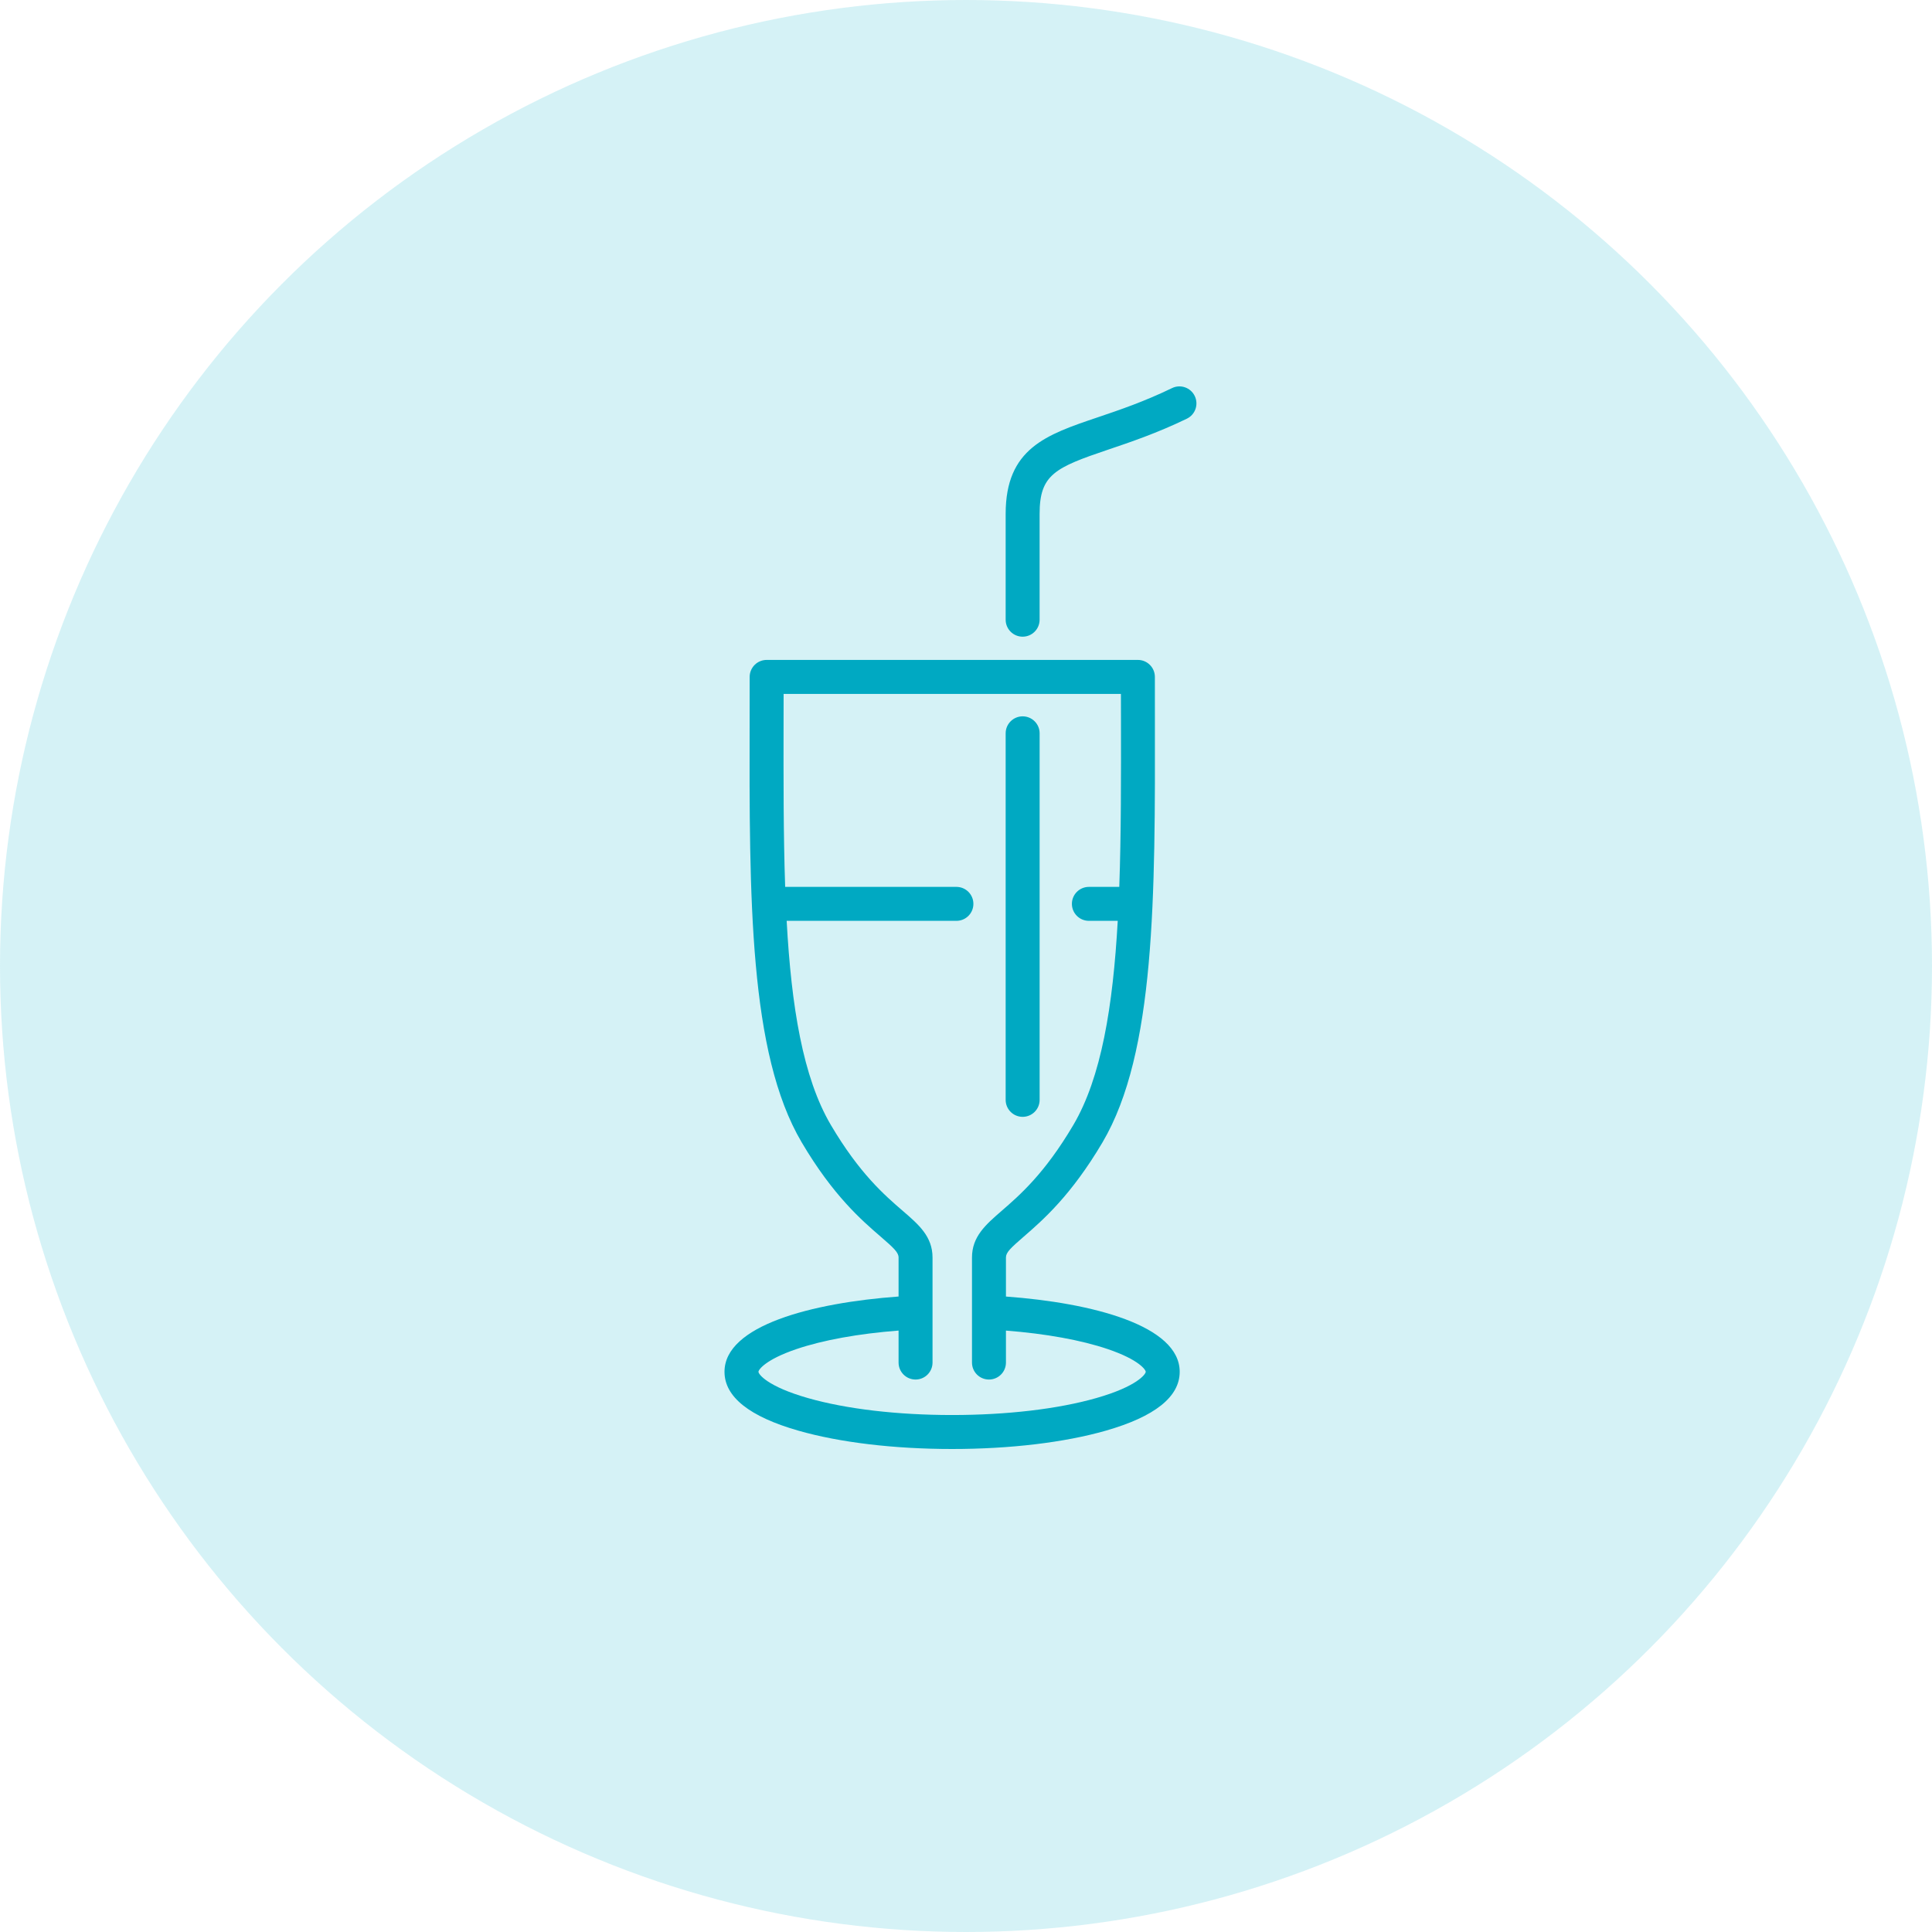 <?xml version="1.0" encoding="UTF-8"?> <svg xmlns="http://www.w3.org/2000/svg" width="80" height="80" viewBox="0 0 80 80" fill="none"> <circle cx="40" cy="40" r="40" fill="#2FBED4" fill-opacity="0.2"></circle> <path d="M41.654 53.687V52.071C41.654 51.862 41.834 51.689 42.392 51.206C43.172 50.529 44.352 49.506 45.654 47.3C47.844 43.586 47.835 37.145 47.822 29.687C47.822 29.139 47.821 28.587 47.821 28.03C47.821 27.641 47.506 27.326 47.118 27.326H31.745C31.357 27.326 31.042 27.641 31.042 28.03C31.042 28.624 31.041 29.214 31.04 29.797C31.026 37.206 31.015 43.604 33.195 47.3C34.498 49.51 35.684 50.532 36.469 51.209C37.017 51.682 37.208 51.865 37.208 52.071V53.686C33.624 53.947 30 54.886 30 56.803C30 57.84 31.031 58.661 33.064 59.242C34.773 59.731 37.031 60 39.425 60C41.818 60 44.076 59.731 45.785 59.242C47.818 58.661 48.849 57.84 48.849 56.803C48.849 54.888 45.235 53.949 41.654 53.687ZM45.398 57.89C43.812 58.344 41.69 58.593 39.424 58.593C37.158 58.593 35.037 58.344 33.451 57.89C31.77 57.41 31.406 56.902 31.406 56.803C31.406 56.722 31.684 56.304 32.967 55.867C34.065 55.492 35.553 55.223 37.208 55.096V56.421C37.208 56.809 37.523 57.124 37.911 57.124C38.3 57.124 38.614 56.809 38.614 56.421V52.071C38.614 51.203 38.046 50.712 37.387 50.144C36.63 49.491 35.592 48.596 34.406 46.586C33.245 44.619 32.768 41.675 32.574 38.13H39.603C39.992 38.13 40.306 37.816 40.306 37.427C40.306 37.039 39.992 36.724 39.603 36.724H32.512C32.438 34.578 32.442 32.246 32.446 29.8C32.447 29.447 32.447 29.091 32.448 28.733H46.415C46.416 29.053 46.416 29.372 46.417 29.689C46.421 32.176 46.424 34.546 46.347 36.724H45.089C44.7 36.724 44.385 37.039 44.385 37.427C44.385 37.815 44.7 38.13 45.089 38.13H46.283C46.085 41.675 45.603 44.618 44.443 46.586C43.258 48.594 42.225 49.489 41.471 50.143C40.815 50.712 40.248 51.203 40.248 52.071V56.421C40.248 56.809 40.563 57.124 40.951 57.124C41.34 57.124 41.654 56.809 41.654 56.421V55.097C43.304 55.225 44.786 55.493 45.881 55.867C47.165 56.304 47.442 56.722 47.442 56.803C47.442 56.902 47.079 57.41 45.398 57.89Z" fill="#00A9C2"></path> <path d="M42.346 29.662C41.957 29.662 41.642 29.977 41.642 30.365V45.543C41.642 45.931 41.957 46.246 42.346 46.246C42.734 46.246 43.049 45.931 43.049 45.543V30.365C43.049 29.977 42.734 29.662 42.346 29.662Z" fill="#00A9C2"></path> <path d="M49.471 16.397C49.302 16.047 48.881 15.901 48.532 16.07C47.374 16.631 46.351 16.977 45.449 17.282C43.322 18 41.642 18.567 41.642 21.278V25.66C41.642 26.049 41.957 26.364 42.345 26.364C42.733 26.364 43.048 26.049 43.048 25.66V21.279C43.048 19.649 43.686 19.361 45.899 18.614C46.794 18.312 47.908 17.936 49.145 17.337C49.495 17.167 49.641 16.747 49.471 16.397Z" fill="#00A9C2"></path> </svg> 